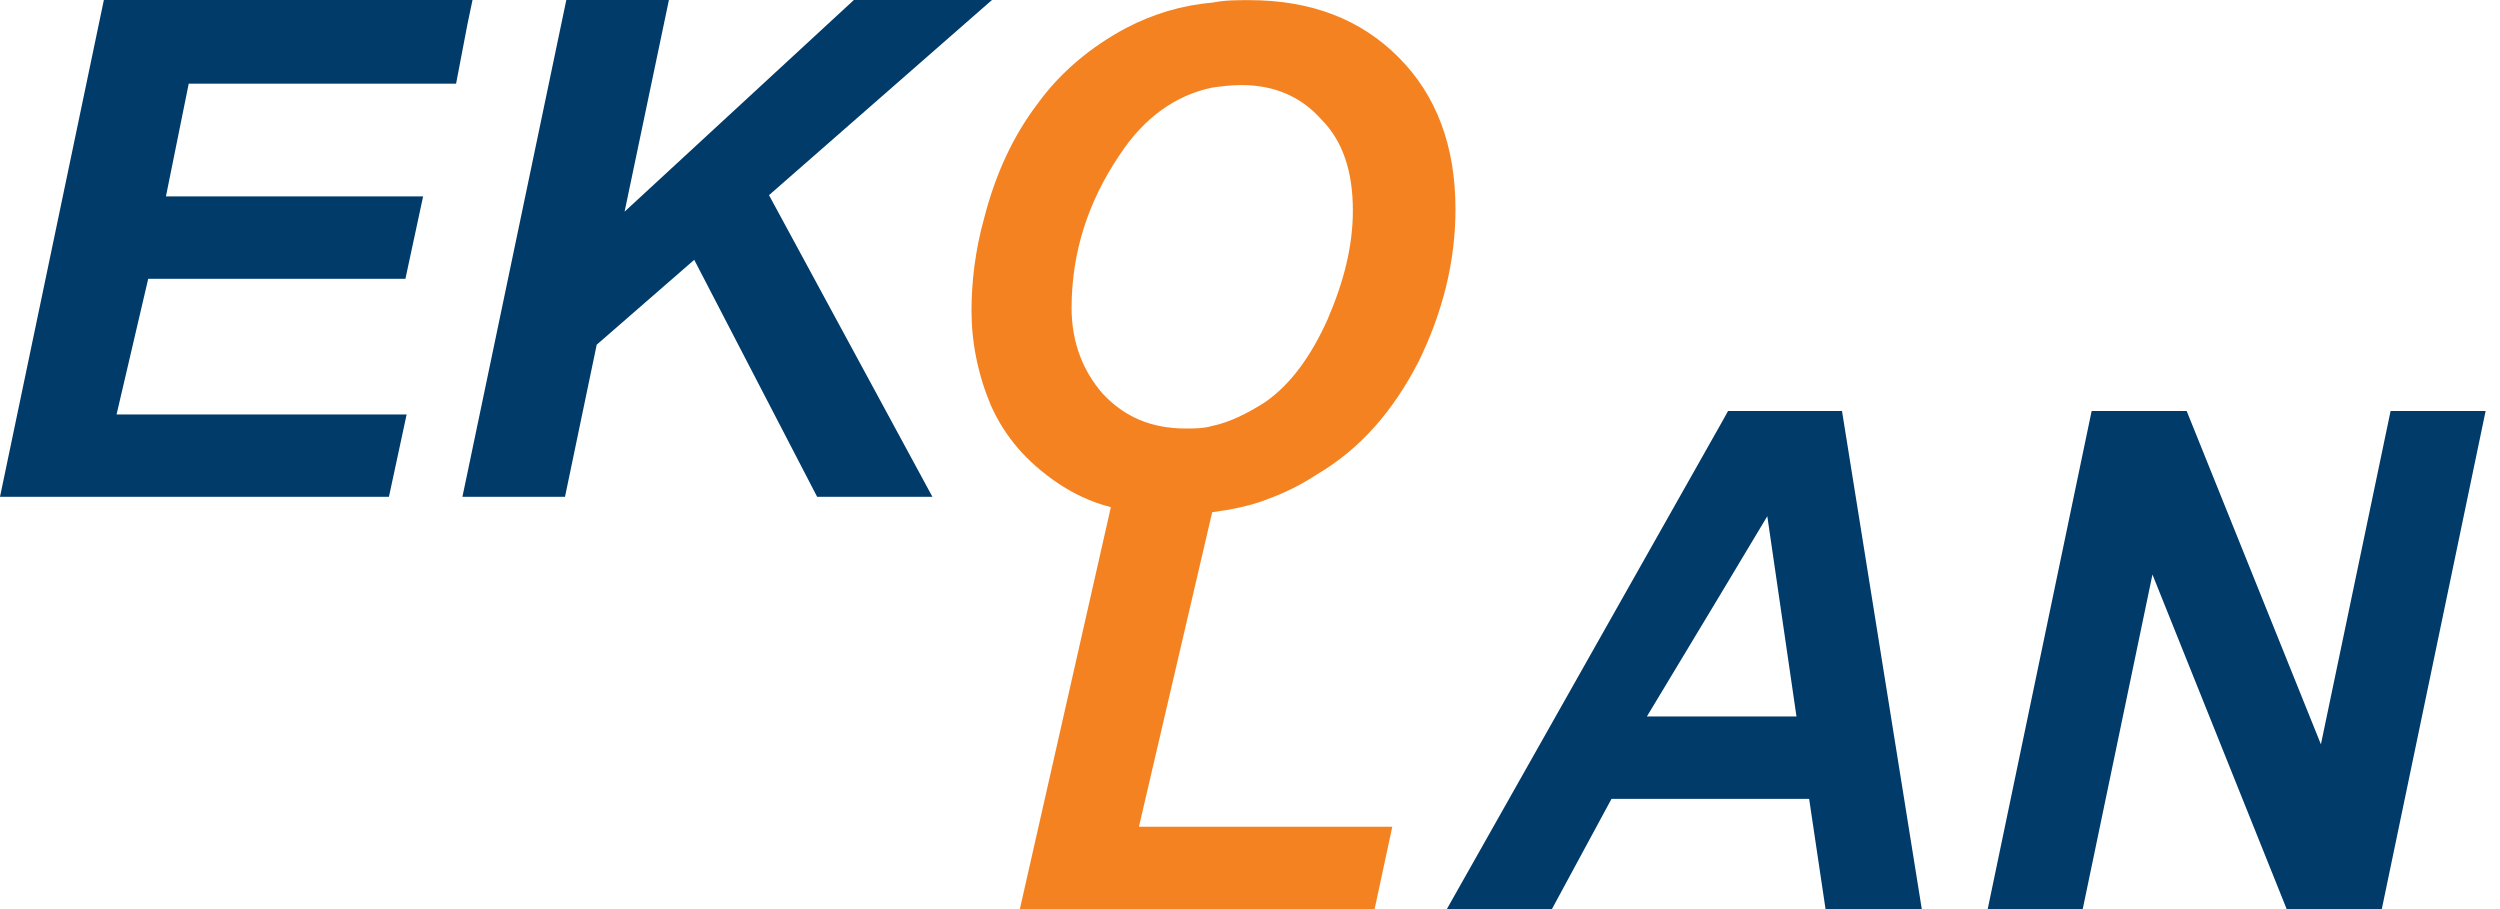 <svg width="110" height="40" viewBox="0 0 110 40" fill="none" xmlns="http://www.w3.org/2000/svg">
<g clip-path="url(#clip0_479_11467)">
<path d="M20.068 3.68L20.569 1.058L20.791 0H4.57L0 21.859H17.113L17.892 18.235H5.129L6.521 12.268H17.838L18.617 8.642H7.301L8.304 3.68H20.068Z" fill="#003B6A"/>
<path d="M43.646 0H37.57L27.482 9.312L29.432 0H24.918L20.569 20.799L20.346 21.859H24.86L26.255 15.167L30.546 11.432L35.954 21.859H41.026L33.836 8.587L43.646 0Z" fill="#003B6A"/>
<path d="M105.186 18.085L102.12 32.751L96.214 18.085H92.032L87.459 40H91.64L94.708 25.279L100.614 40H104.799L109.367 18.085H105.186Z" fill="#003B6A"/>
<path d="M72.464 31.524L75.755 26.059L77.761 22.713L79.045 31.524H72.466H72.464ZM81.049 18.085H76.033L75.755 18.587L63.66 40.002H68.283L70.906 35.151H79.602L80.324 40.002H84.559L81.048 18.085H81.049Z" fill="#003B6A"/>
<path d="M48.543 17.349C47.652 16.345 47.15 15.062 47.15 13.556C47.15 11.103 47.874 8.872 49.269 6.809C50.327 5.192 51.722 4.188 53.337 3.854C53.728 3.799 54.174 3.743 54.62 3.743C56.069 3.743 57.238 4.245 58.132 5.248C59.08 6.197 59.526 7.534 59.526 9.262C59.526 10.824 59.134 12.385 58.411 14.058C57.685 15.675 56.794 16.902 55.68 17.684C54.899 18.185 54.12 18.576 53.339 18.742C52.949 18.854 52.558 18.854 52.169 18.854C50.663 18.854 49.494 18.352 48.545 17.348M55.735 21.975C56.517 21.697 57.295 21.307 57.965 20.861C59.861 19.745 61.307 18.073 62.424 15.899C63.486 13.723 64.041 11.492 64.041 9.207C64.041 6.419 63.203 4.188 61.531 2.515C59.86 0.842 57.685 0.006 54.955 0.006C54.398 0.006 53.896 0.006 53.337 0.117C52 0.228 50.718 0.62 49.546 1.233C47.986 2.069 46.647 3.185 45.644 4.579C44.584 5.973 43.805 7.645 43.303 9.597C42.915 10.992 42.746 12.385 42.746 13.669C42.746 15.062 43.026 16.457 43.581 17.797C44.194 19.19 45.143 20.305 46.536 21.254C47.204 21.7 47.985 22.091 48.878 22.314L44.874 39.998H60.483L61.261 36.376H50.113L53.336 22.538C54.172 22.427 55.007 22.259 55.732 21.98" fill="#F58220"/>
</g>
<defs>
<clipPath id="clip0_479_11467">
<rect width="109.367" height="40" fill="white"/>
</clipPath>
</defs>
</svg>
